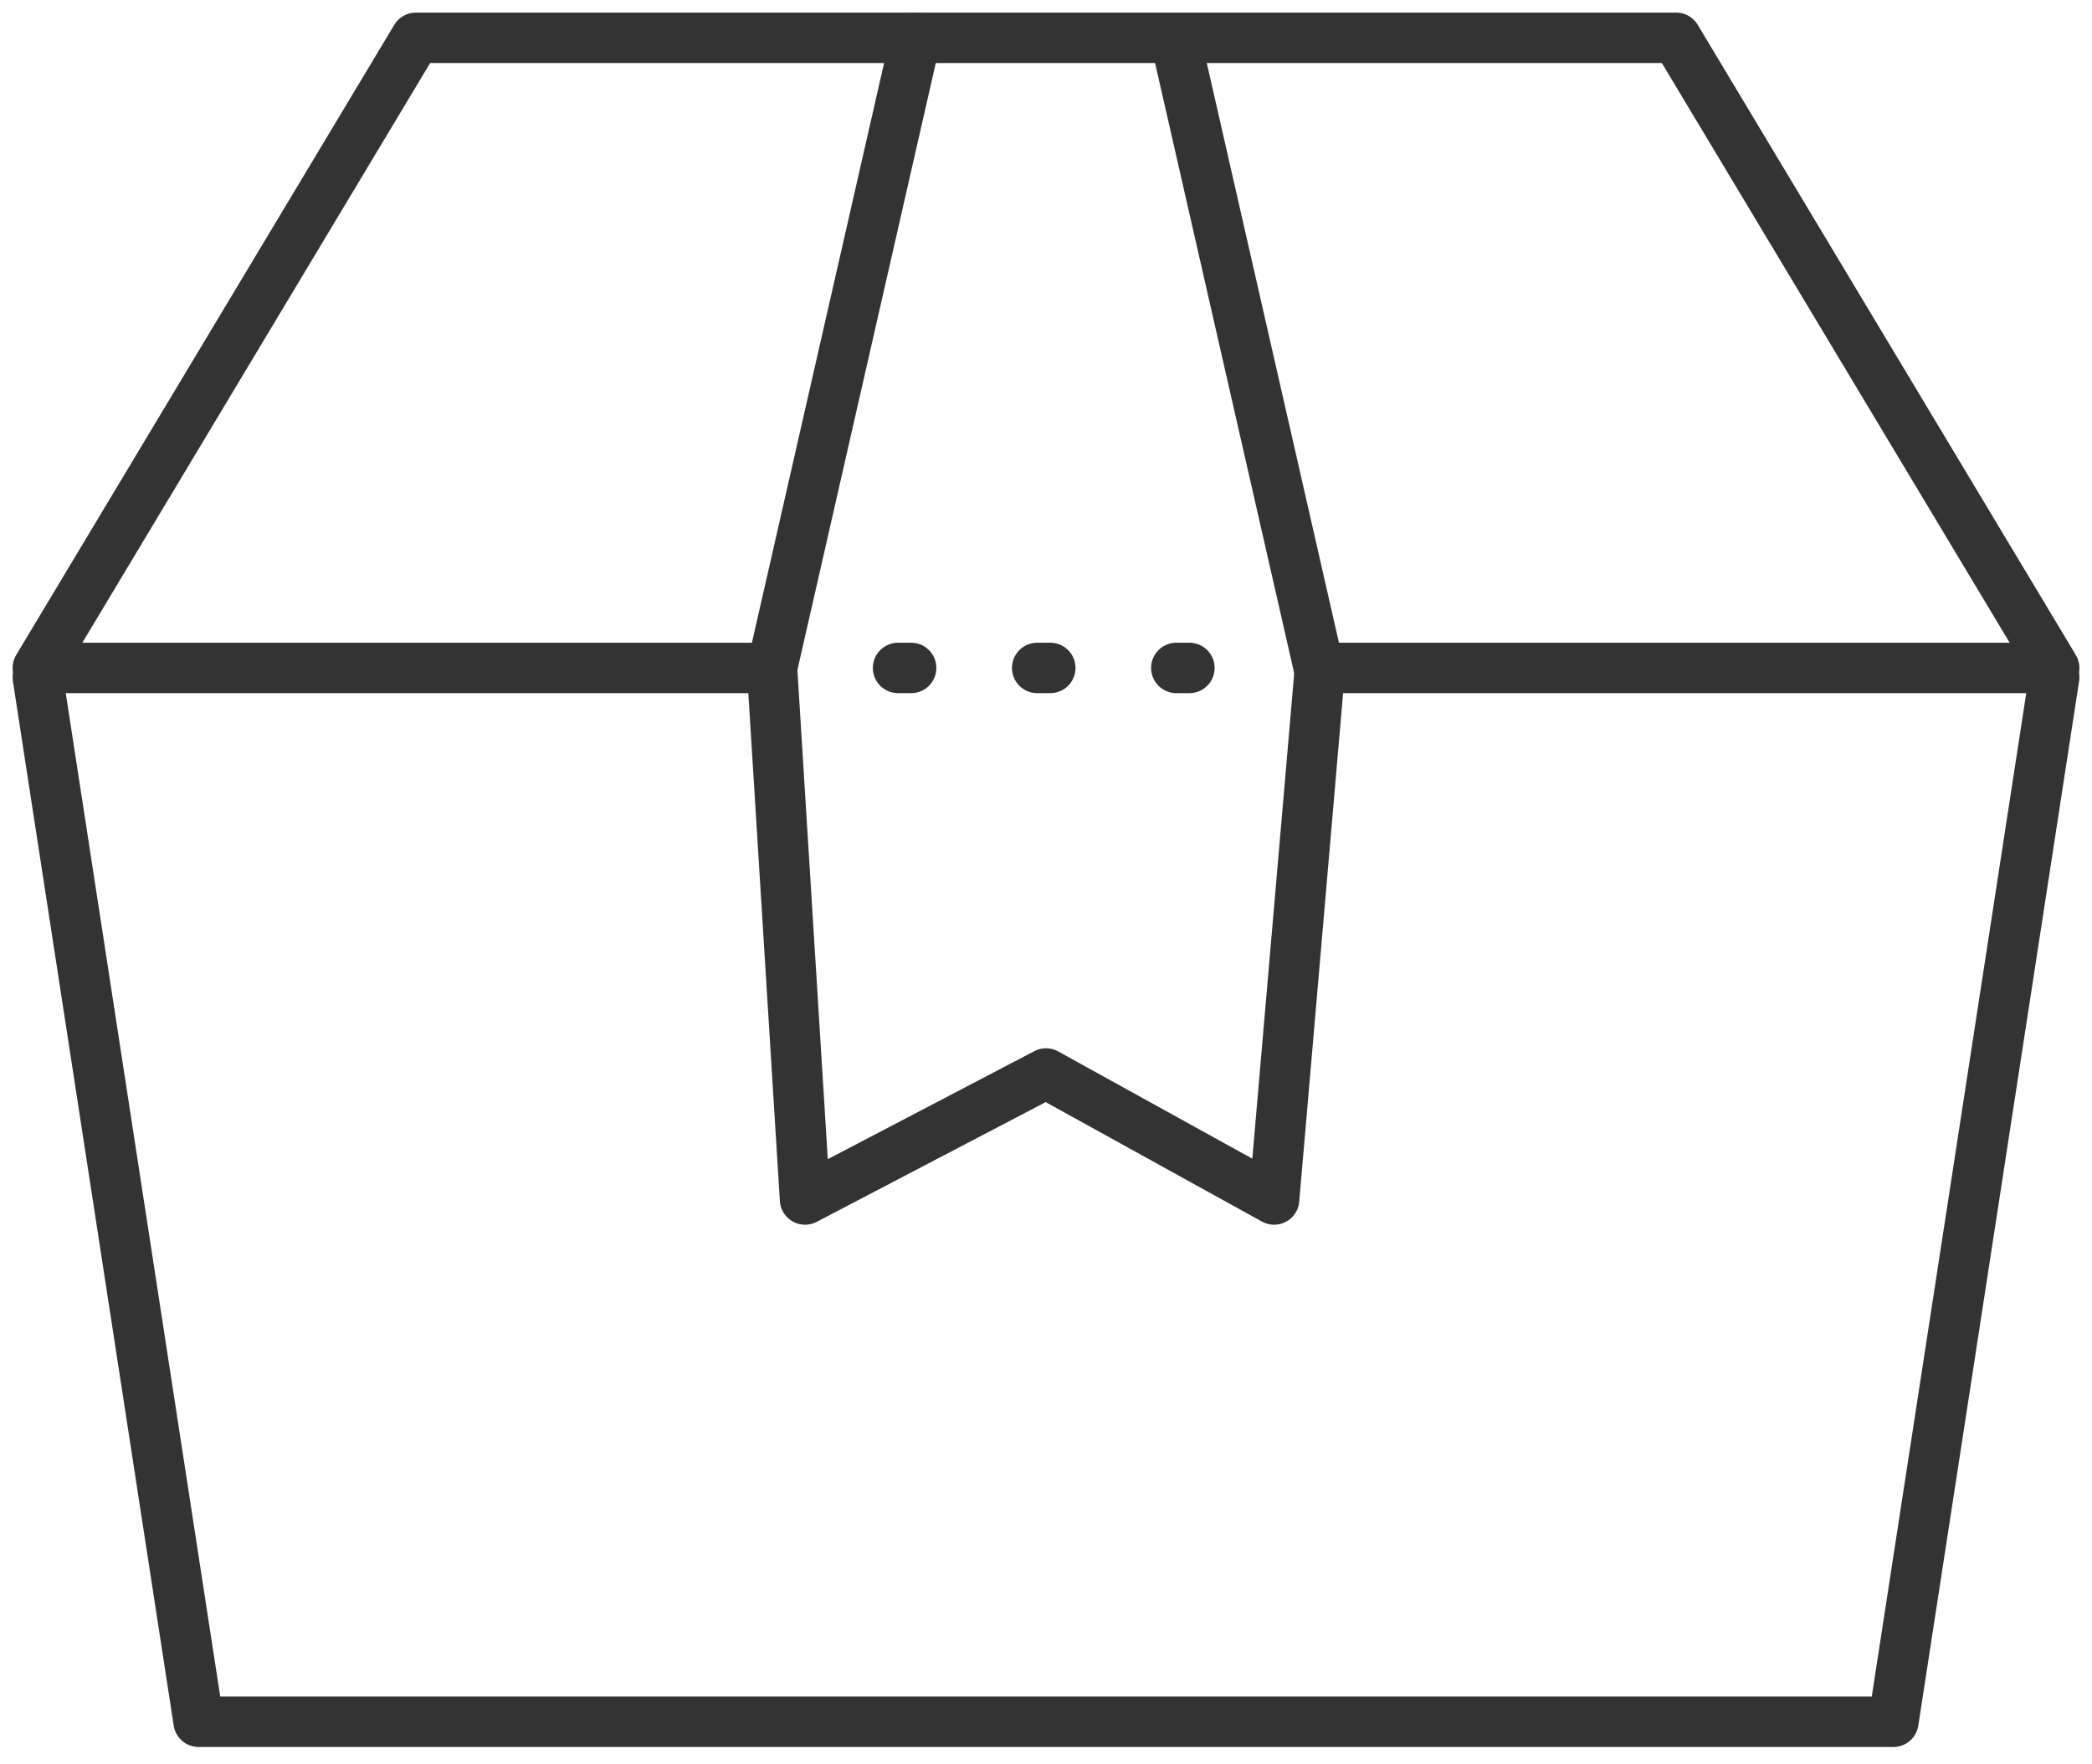 <svg width="83" height="70" viewBox="0 0 83 70" fill="none" xmlns="http://www.w3.org/2000/svg">
  <path d="M52.37 26.5H81.5L66.5 1.5H61.19H21.5H16.5L1.5 26.5H30.63" stroke="#333333" stroke-width="2" stroke-linecap="round" stroke-linejoin="round" />
  <path d="M81.5 26.87L75.12 68.31H7.88L1.5 26.87" stroke="#333333" stroke-width="2" stroke-linecap="round" stroke-linejoin="round" />
  <path d="M52.43 26.96L46.73 1.96" stroke="#333333" stroke-width="2" stroke-linecap="round" stroke-linejoin="round" />
  <path d="M36.33 1.5L30.63 26.5" stroke="#333333" stroke-width="2" stroke-linecap="round" stroke-linejoin="round" />
  <path d="M30.63 26.5L31.94 47.59L41.5 42.59L50.55 47.59L52.37 26.5" stroke="#333333" stroke-width="2" stroke-linecap="round" stroke-linejoin="round" />
  <path d="M35.63 26.5H40H44.5H48.37" stroke="#333333" stroke-width="2" stroke-linecap="round" stroke-linejoin="round" stroke-dasharray="0.52 5" />
</svg>